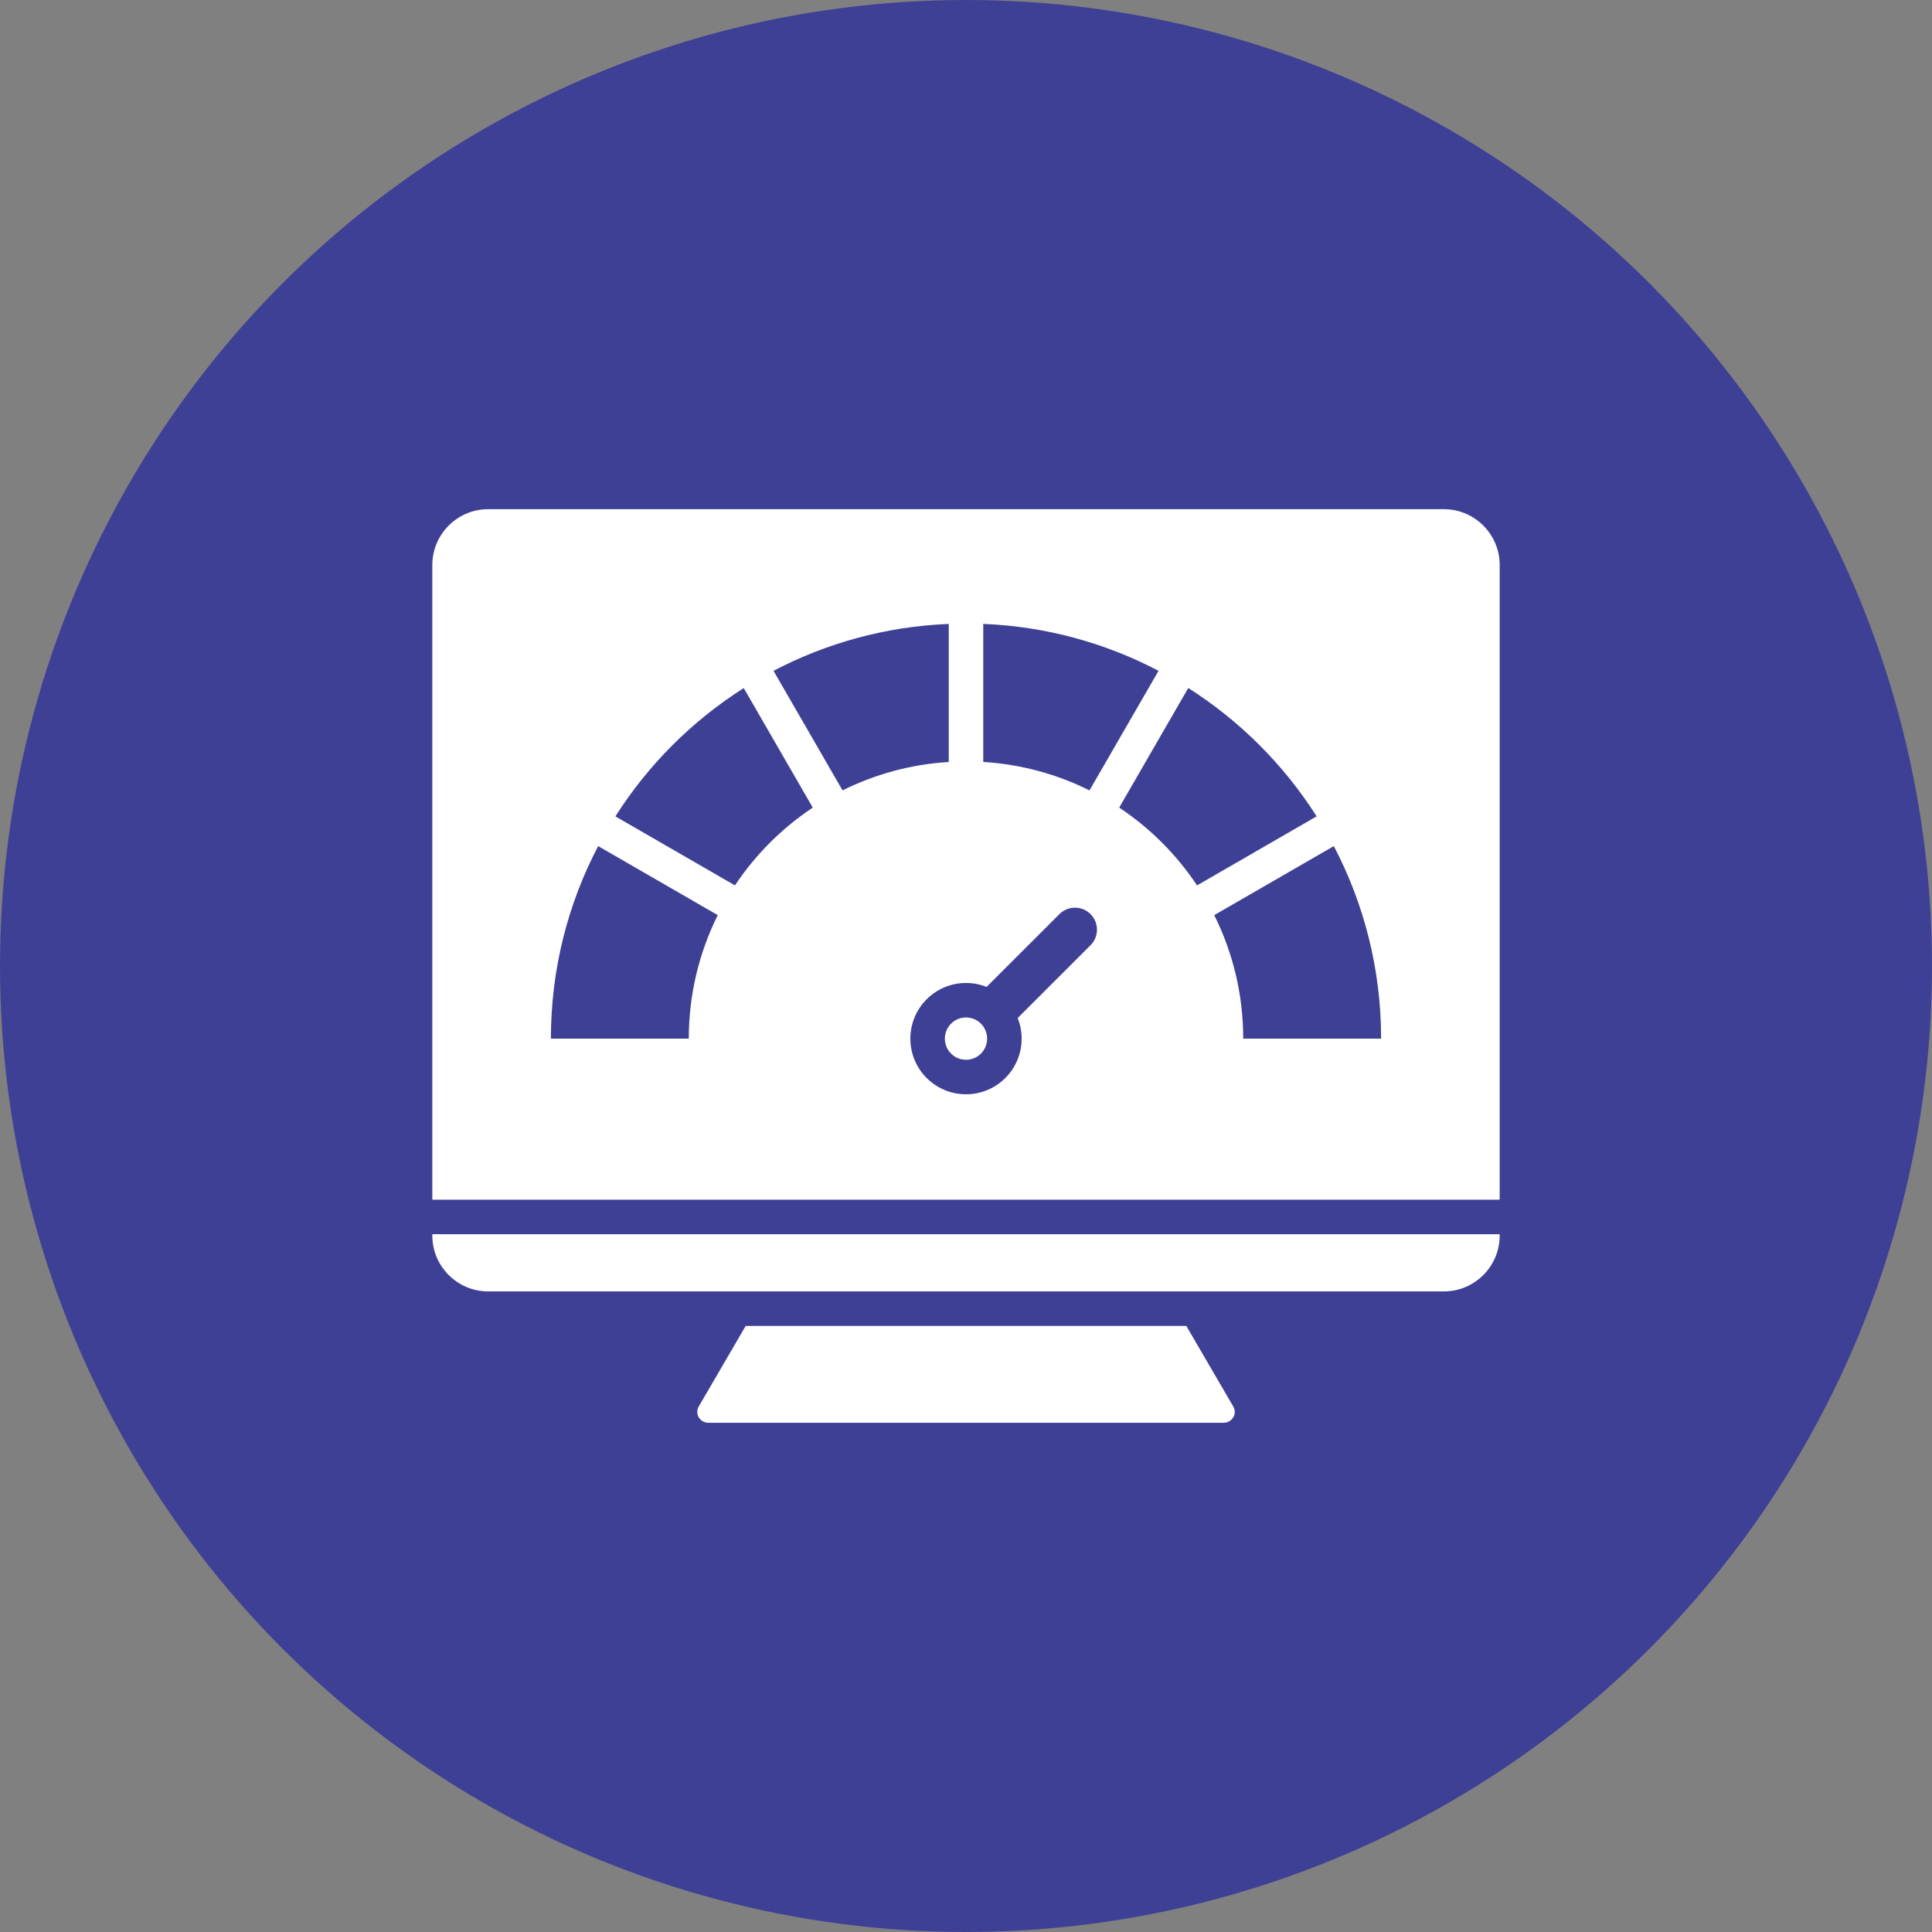 <svg width="70" height="70" viewBox="0 0 70 70" fill="none" xmlns="http://www.w3.org/2000/svg">
<rect x="0" y="0" width="70" height="70" fill="#808080" stroke="none"/>
<circle cx="35" cy="35" r="35" fill="#3E4095"/>
<path fill-rule="evenodd" clip-rule="evenodd" d="M42.982 48.04H27.018L25.319 50.956C25.154 51.239 25.377 51.549 25.66 51.549H44.34C44.623 51.549 44.846 51.239 44.681 50.956L42.982 48.04ZM35 36.865C34.576 36.865 34.234 37.208 34.234 37.632C34.234 38.055 34.576 38.398 35 38.398C35.424 38.398 35.766 38.055 35.766 37.632C35.766 37.208 35.424 36.865 35 36.865ZM52.317 18.449H17.683C16.573 18.449 15.664 19.358 15.664 20.468V43.467H54.336V20.468C54.336 19.358 53.427 18.449 52.317 18.449ZM35.625 22.605C37.91 22.698 40.064 23.302 41.976 24.305L39.474 28.637C38.303 28.053 37.002 27.692 35.625 27.607V22.605ZM24.956 37.632H19.96C19.96 35.114 20.579 32.741 21.673 30.656L26.006 33.157C25.334 34.505 24.956 36.024 24.956 37.632ZM26.629 32.08L22.297 29.579C23.485 27.708 25.076 26.118 26.947 24.93L29.448 29.262C28.331 30.004 27.371 30.963 26.629 32.08ZM28.026 24.305C29.937 23.303 32.09 22.699 34.375 22.606V27.608C32.999 27.692 31.698 28.054 30.527 28.637L28.026 24.305ZM39.512 34.247L36.873 36.885C36.965 37.116 37.016 37.368 37.016 37.632C37.016 38.745 36.114 39.648 35 39.648C33.886 39.648 32.984 38.745 32.984 37.632C32.984 36.518 33.886 35.615 35 35.615C35.264 35.615 35.516 35.666 35.746 35.758L38.385 33.12C38.696 32.809 39.2 32.809 39.512 33.12C39.823 33.431 39.823 33.936 39.512 34.247ZM40.551 29.261L43.053 24.928C44.924 26.117 46.515 27.707 47.704 29.578L43.371 32.08C42.629 30.963 41.668 30.003 40.551 29.261ZM45.044 37.632C45.044 36.024 44.666 34.505 43.994 33.157L48.327 30.656C49.42 32.741 50.04 35.114 50.04 37.632H45.044V37.632ZM54.336 44.717V44.771C54.336 45.882 53.427 46.79 52.317 46.79H17.683C16.573 46.79 15.664 45.882 15.664 44.771V44.717H54.336Z" fill="white"/>
</svg>
